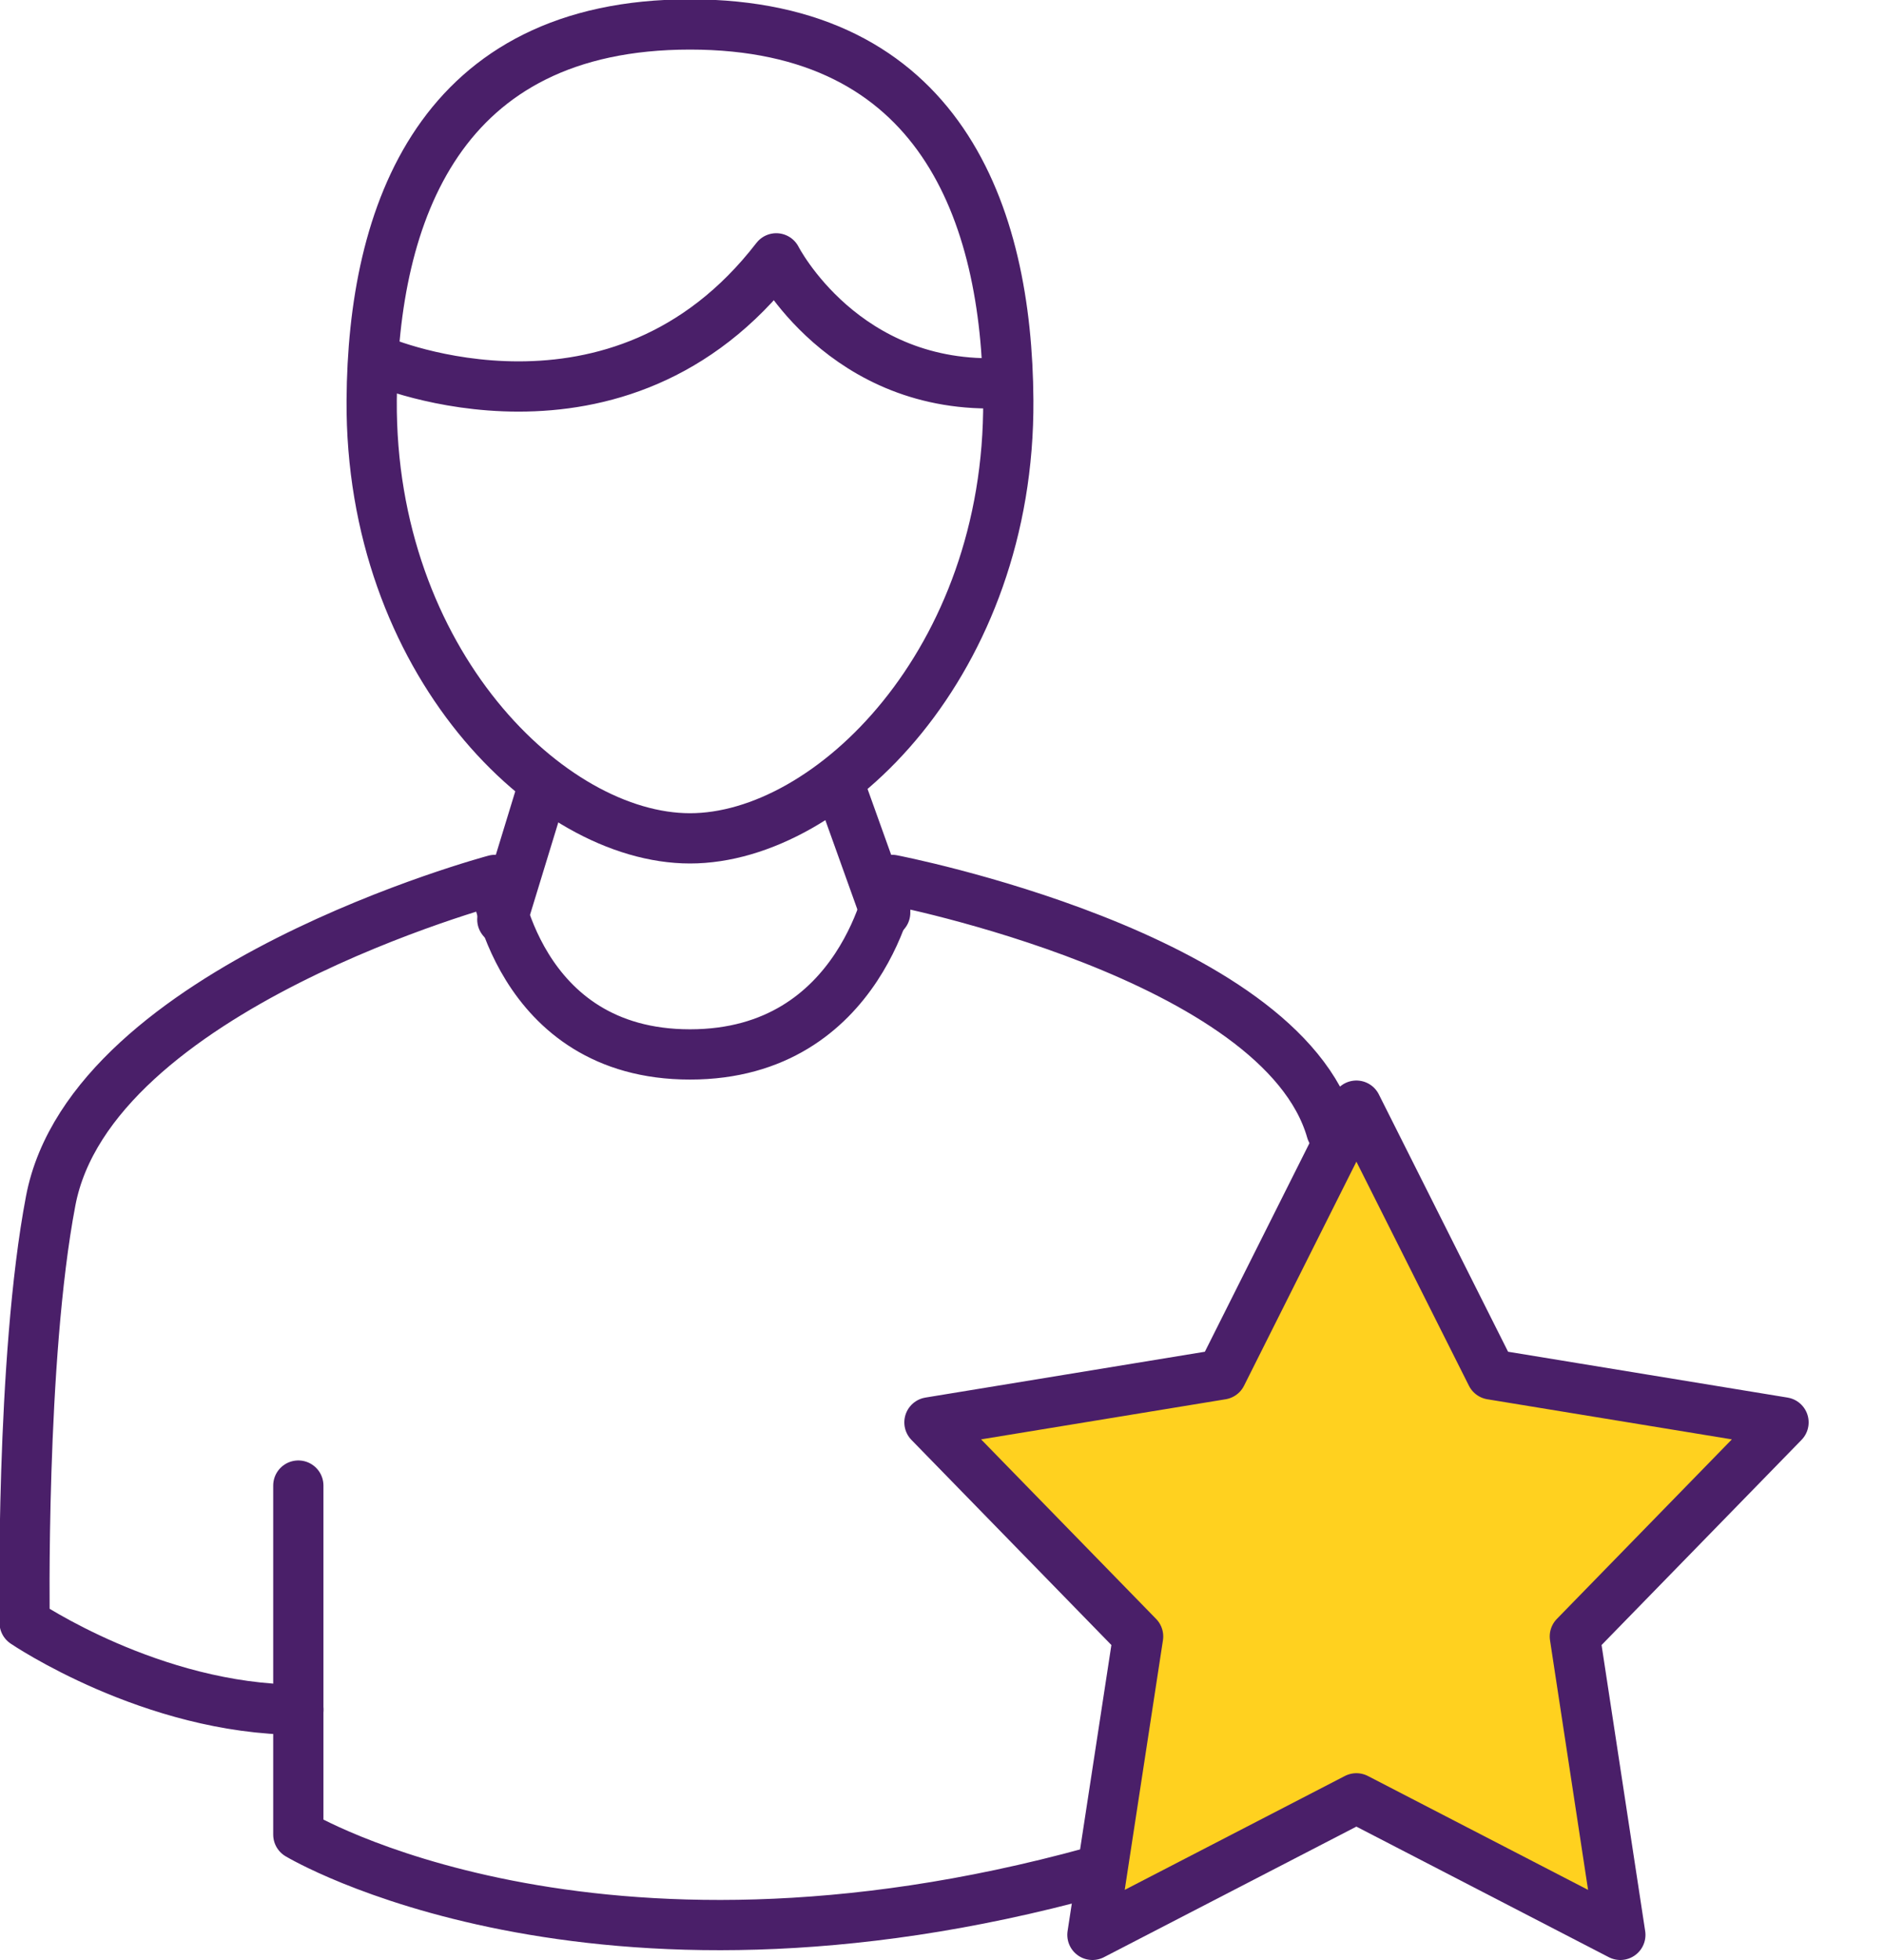 <svg width="75" height="78" viewBox="0 0 75 78" fill="none" xmlns="http://www.w3.org/2000/svg">
<g clip-path="url(#clip0_54_481)">
<path d="M27.468 0.973C17.503 0.973 14.845 8.482 14.796 15.923C14.729 26.302 21.879 33.363 27.468 33.363C33.056 33.363 40.207 26.302 40.139 15.923C40.091 8.482 37.422 0.973 27.468 0.973Z" stroke="#4A1F69" stroke-width="2" stroke-linecap="round" stroke-linejoin="round"/>
<path d="M53 45C51 38 35.511 35.017 35.511 35.017C35.511 35.017 34.386 41.962 27.468 41.962C20.55 41.962 19.706 35.017 19.706 35.017C19.706 35.017 3.629 39.306 2.018 47.788C0.815 54.091 0.98 64.577 0.98 64.577C0.98 64.577 6.045 68.02 11.876 68.04" stroke="#4A1F69" stroke-width="2" stroke-linecap="round" stroke-linejoin="round"/>
<path d="M53.996 44L59.37 54.698L71 56.605L62.693 65.124L64.504 77L53.996 71.566L43.488 77L45.307 65.124L37 56.605L48.63 54.698L53.996 44Z" fill="#FFD11F" stroke="#4A1F69" stroke-width="2" stroke-linecap="round" stroke-linejoin="round"/>
<path d="M15.126 14.367C15.126 14.367 24.615 18.433 30.902 10.281C30.902 10.281 33.59 15.563 39.935 15.242" stroke="#4A1F69" stroke-width="2" stroke-linecap="round" stroke-linejoin="round"/>
<path d="M19.997 36.593L21.53 31.583" stroke="#4A1F69" stroke-width="2" stroke-linecap="round" stroke-linejoin="round"/>
<path d="M33.415 31.233L35.239 36.32" stroke="#4A1F69" stroke-width="2" stroke-linecap="round" stroke-linejoin="round"/>
<path d="M11.876 59.12V73.01C11.876 73.01 23.5 80 43.5 74.5" stroke="#4A1F69" stroke-width="2" stroke-linecap="round" stroke-linejoin="round"/>
</g>
<defs>
<clipPath id="clip0_54_481">
<rect width="75" height="78" fill="white"/>
</clipPath>
</defs>
</svg>
